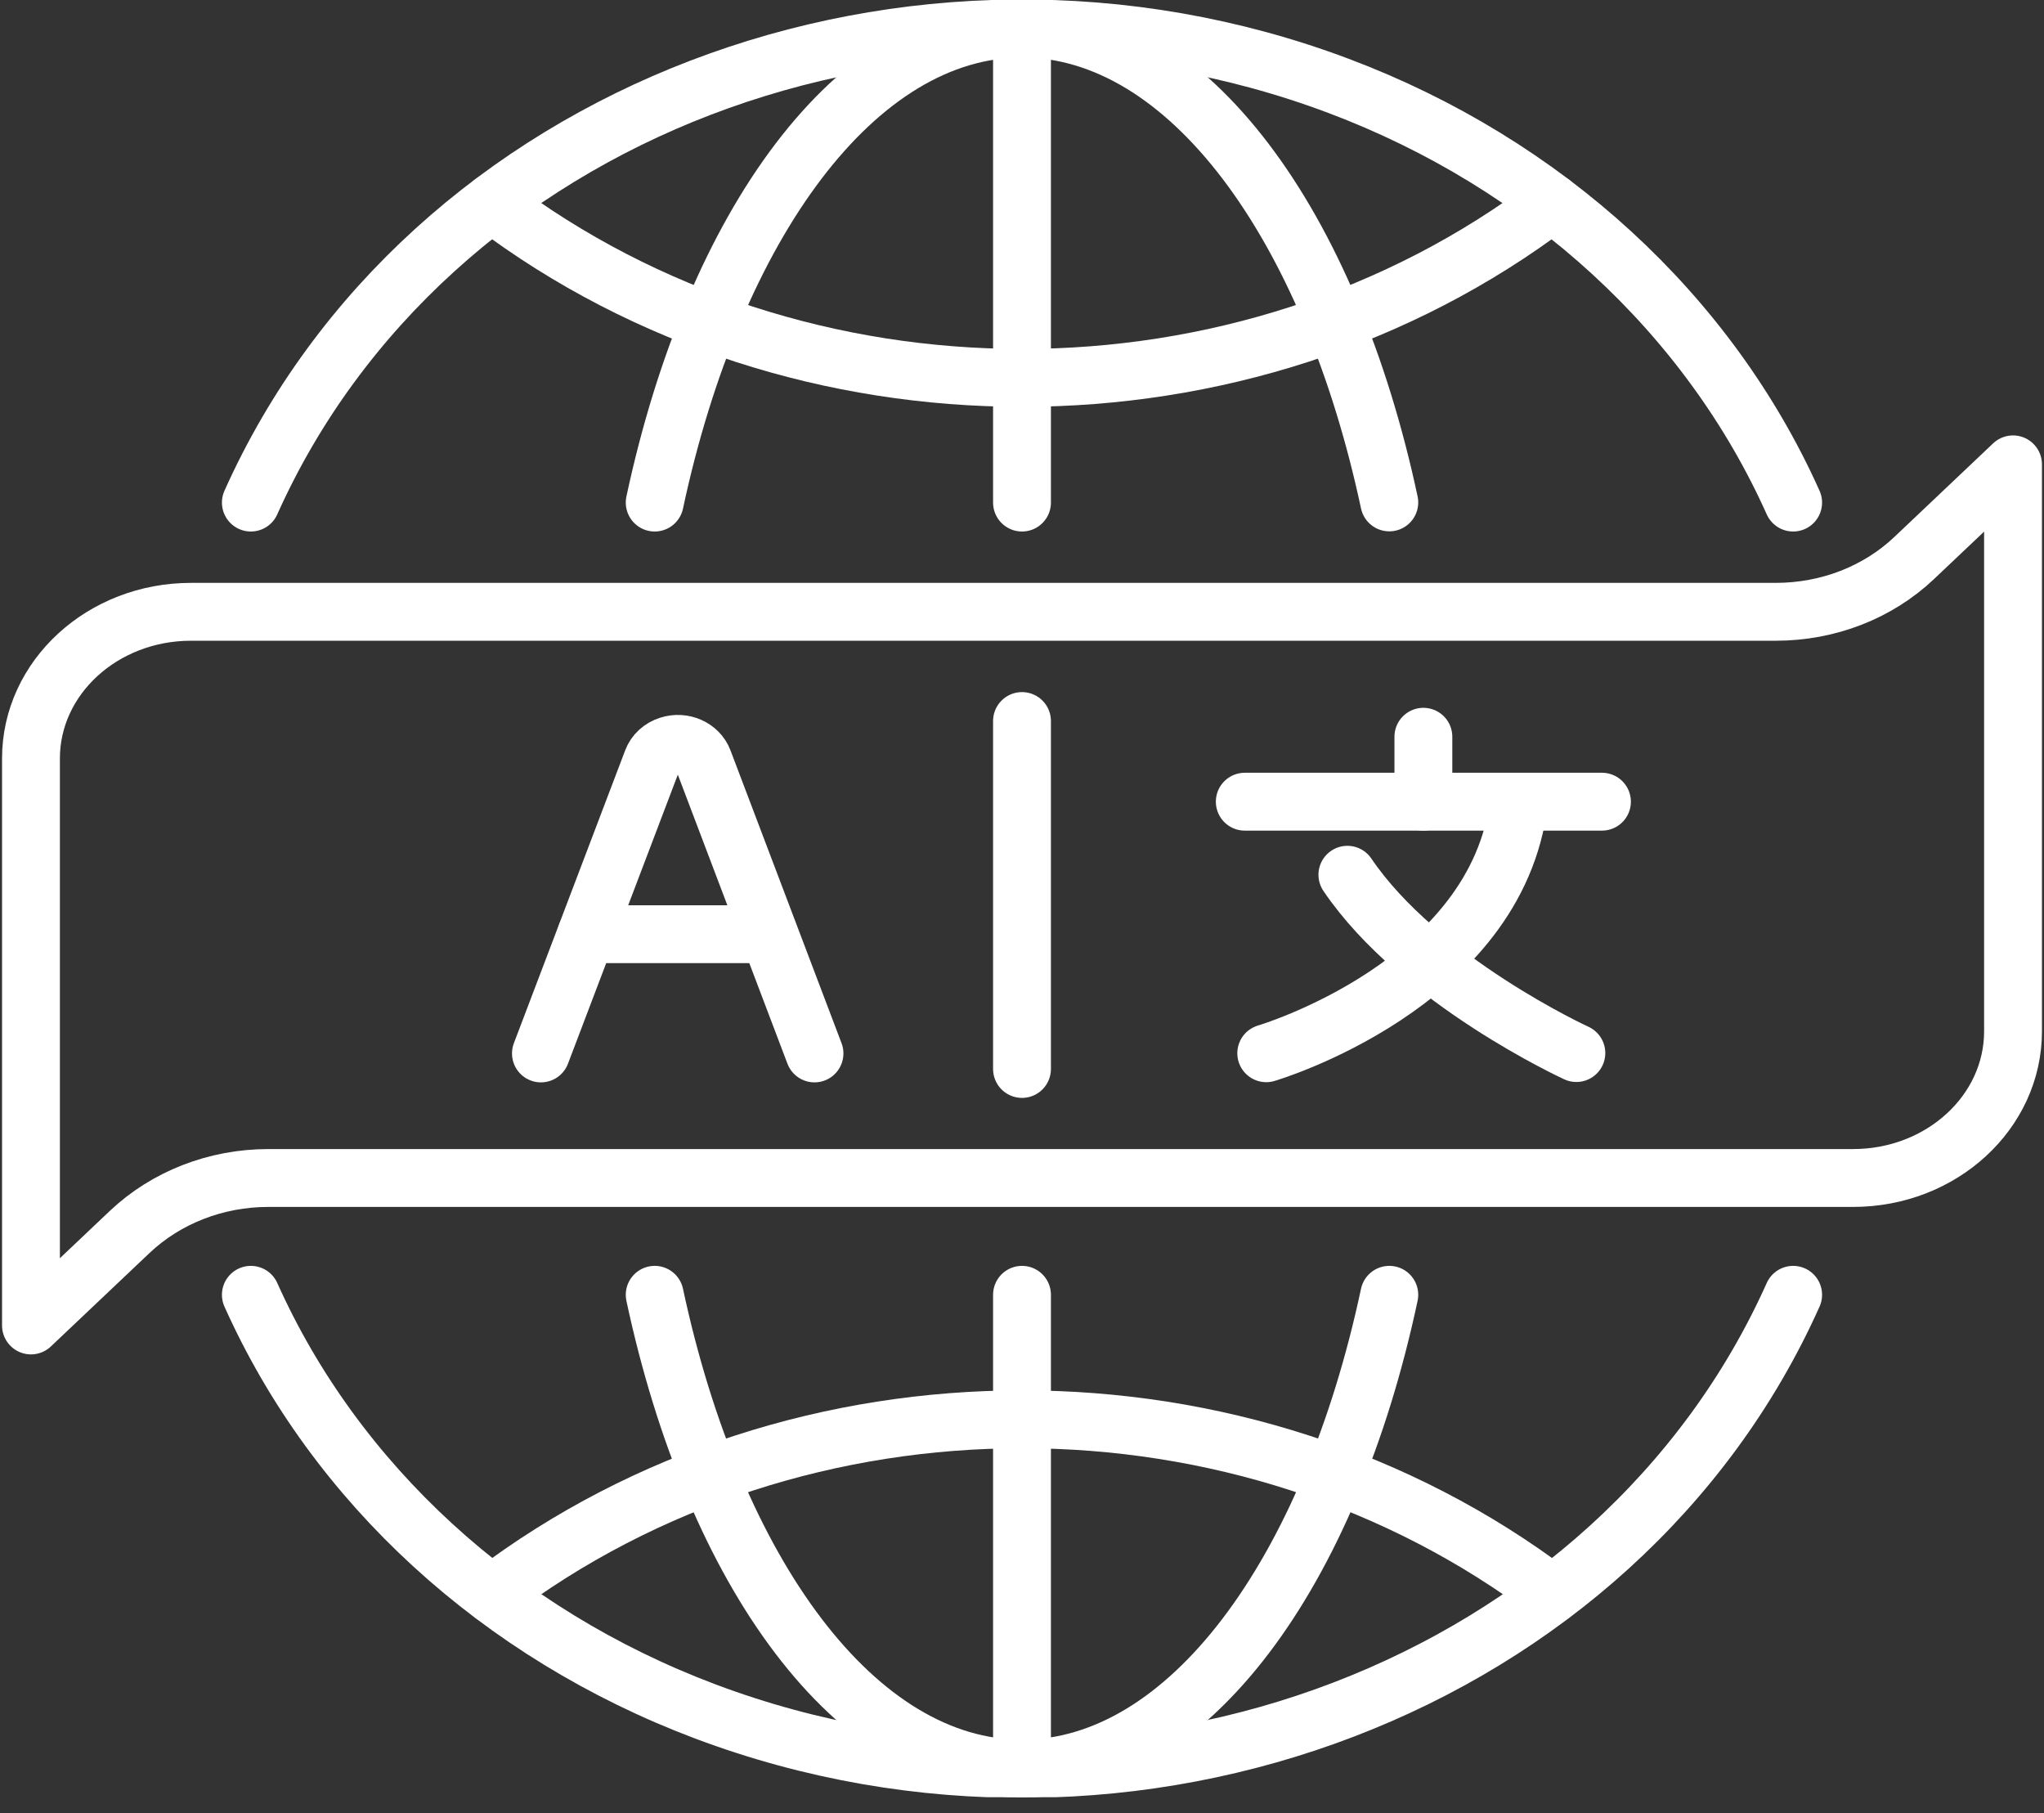 <svg width="106" height="94" viewBox="0 0 106 94" fill="none" xmlns="http://www.w3.org/2000/svg">
<rect x="0" y="0" width="106" height="94" fill="#333333" stroke="none"/>
<g id="Ebene_1" clip-path="url(#clip0_227_808)">
<g id="Gruppe 1644">
<path id="Pfad 3755" d="M92.091 31.721H9.904C5.321 31.721 1.606 35.127 1.606 39.328V68.723L6.735 63.865C8.619 62.088 11.2 61.077 13.909 61.077H96.096C100.679 61.077 104.394 57.672 104.394 53.471V24.076L99.265 28.934C97.381 30.72 94.8 31.721 92.091 31.721Z" stroke="white" stroke-width="3" stroke-linecap="round" stroke-linejoin="round"/>
<g id="Gruppe 1635">
<path id="Pfad 3756" d="M13.009 26.058C22.078 5.81 47.336 -3.857 69.425 4.456C80.11 8.48 88.601 16.263 92.991 26.058" stroke="white" stroke-width="3" stroke-linecap="round" stroke-linejoin="round"/>
<path id="Pfad 3757" d="M25.504 10.531C41.468 22.613 64.531 22.613 80.485 10.531" stroke="white" stroke-width="3" stroke-linecap="round" stroke-linejoin="round"/>
<path id="Pfad 3758" d="M33.952 26.058C37.036 11.64 44.402 1.482 53 1.482C61.598 1.482 68.964 11.631 72.048 26.049" stroke="white" stroke-width="3" stroke-linecap="round" stroke-linejoin="round"/>
<path id="Linie 34" d="M53 26.058V1.482" stroke="white" stroke-width="3" stroke-linecap="round" stroke-linejoin="round"/>
</g>
<g id="Gruppe 1636">
<path id="Pfad 3759" d="M92.991 67.133C83.922 87.381 58.664 97.048 36.575 88.735C25.89 84.711 17.399 76.928 13.009 67.133" stroke="white" stroke-width="3" stroke-linecap="round" stroke-linejoin="round"/>
<path id="Pfad 3760" d="M80.496 82.65C64.542 70.568 41.468 70.568 25.515 82.65" stroke="white" stroke-width="3" stroke-linecap="round" stroke-linejoin="round"/>
<path id="Pfad 3761" d="M72.048 67.133C68.975 81.551 61.608 91.699 53 91.699C44.392 91.699 37.036 81.551 33.952 67.133" stroke="white" stroke-width="3" stroke-linecap="round" stroke-linejoin="round"/>
<path id="Linie 35" d="M53 67.133V91.699" stroke="white" stroke-width="3" stroke-linecap="round" stroke-linejoin="round"/>
</g>
<path id="Linie 36" d="M53 55.424V37.384" stroke="white" stroke-width="3" stroke-linecap="round" stroke-linejoin="round"/>
<g id="Gruppe 1637">
<path id="Pfad 3762" d="M42.239 54.619L36.479 39.436C36.222 38.758 35.419 38.405 34.691 38.641C34.284 38.768 33.963 39.063 33.824 39.436L28.052 54.619" stroke="white" stroke-width="3" stroke-linecap="round" stroke-linejoin="round"/>
<path id="Linie 37" d="M30.408 48.436H39.873" stroke="white" stroke-width="3" stroke-linecap="round" stroke-linejoin="round"/>
</g>
<g id="Gruppe 1638">
<path id="Pfad 3763" d="M78.772 41.566C77.648 51.086 65.666 54.609 65.666 54.609" stroke="white" stroke-width="3" stroke-linecap="round" stroke-linejoin="round"/>
<path id="Linie 38" d="M83.076 41.566H64.553" stroke="white" stroke-width="3" stroke-linecap="round" stroke-linejoin="round"/>
<path id="Linie 39" d="M73.815 41.566V38.199" stroke="white" stroke-width="3" stroke-linecap="round" stroke-linejoin="round"/>
<path id="Pfad 3764" d="M69.874 45.354C73.611 50.87 81.749 54.599 81.749 54.599" stroke="white" stroke-width="3" stroke-linecap="round" stroke-linejoin="round"/>
</g>
</g>
</g>
<defs>
<clipPath id="clip0_227_808">
<rect width="106" height="93.181" fill="white"/>
</clipPath>
</defs>
</svg>
